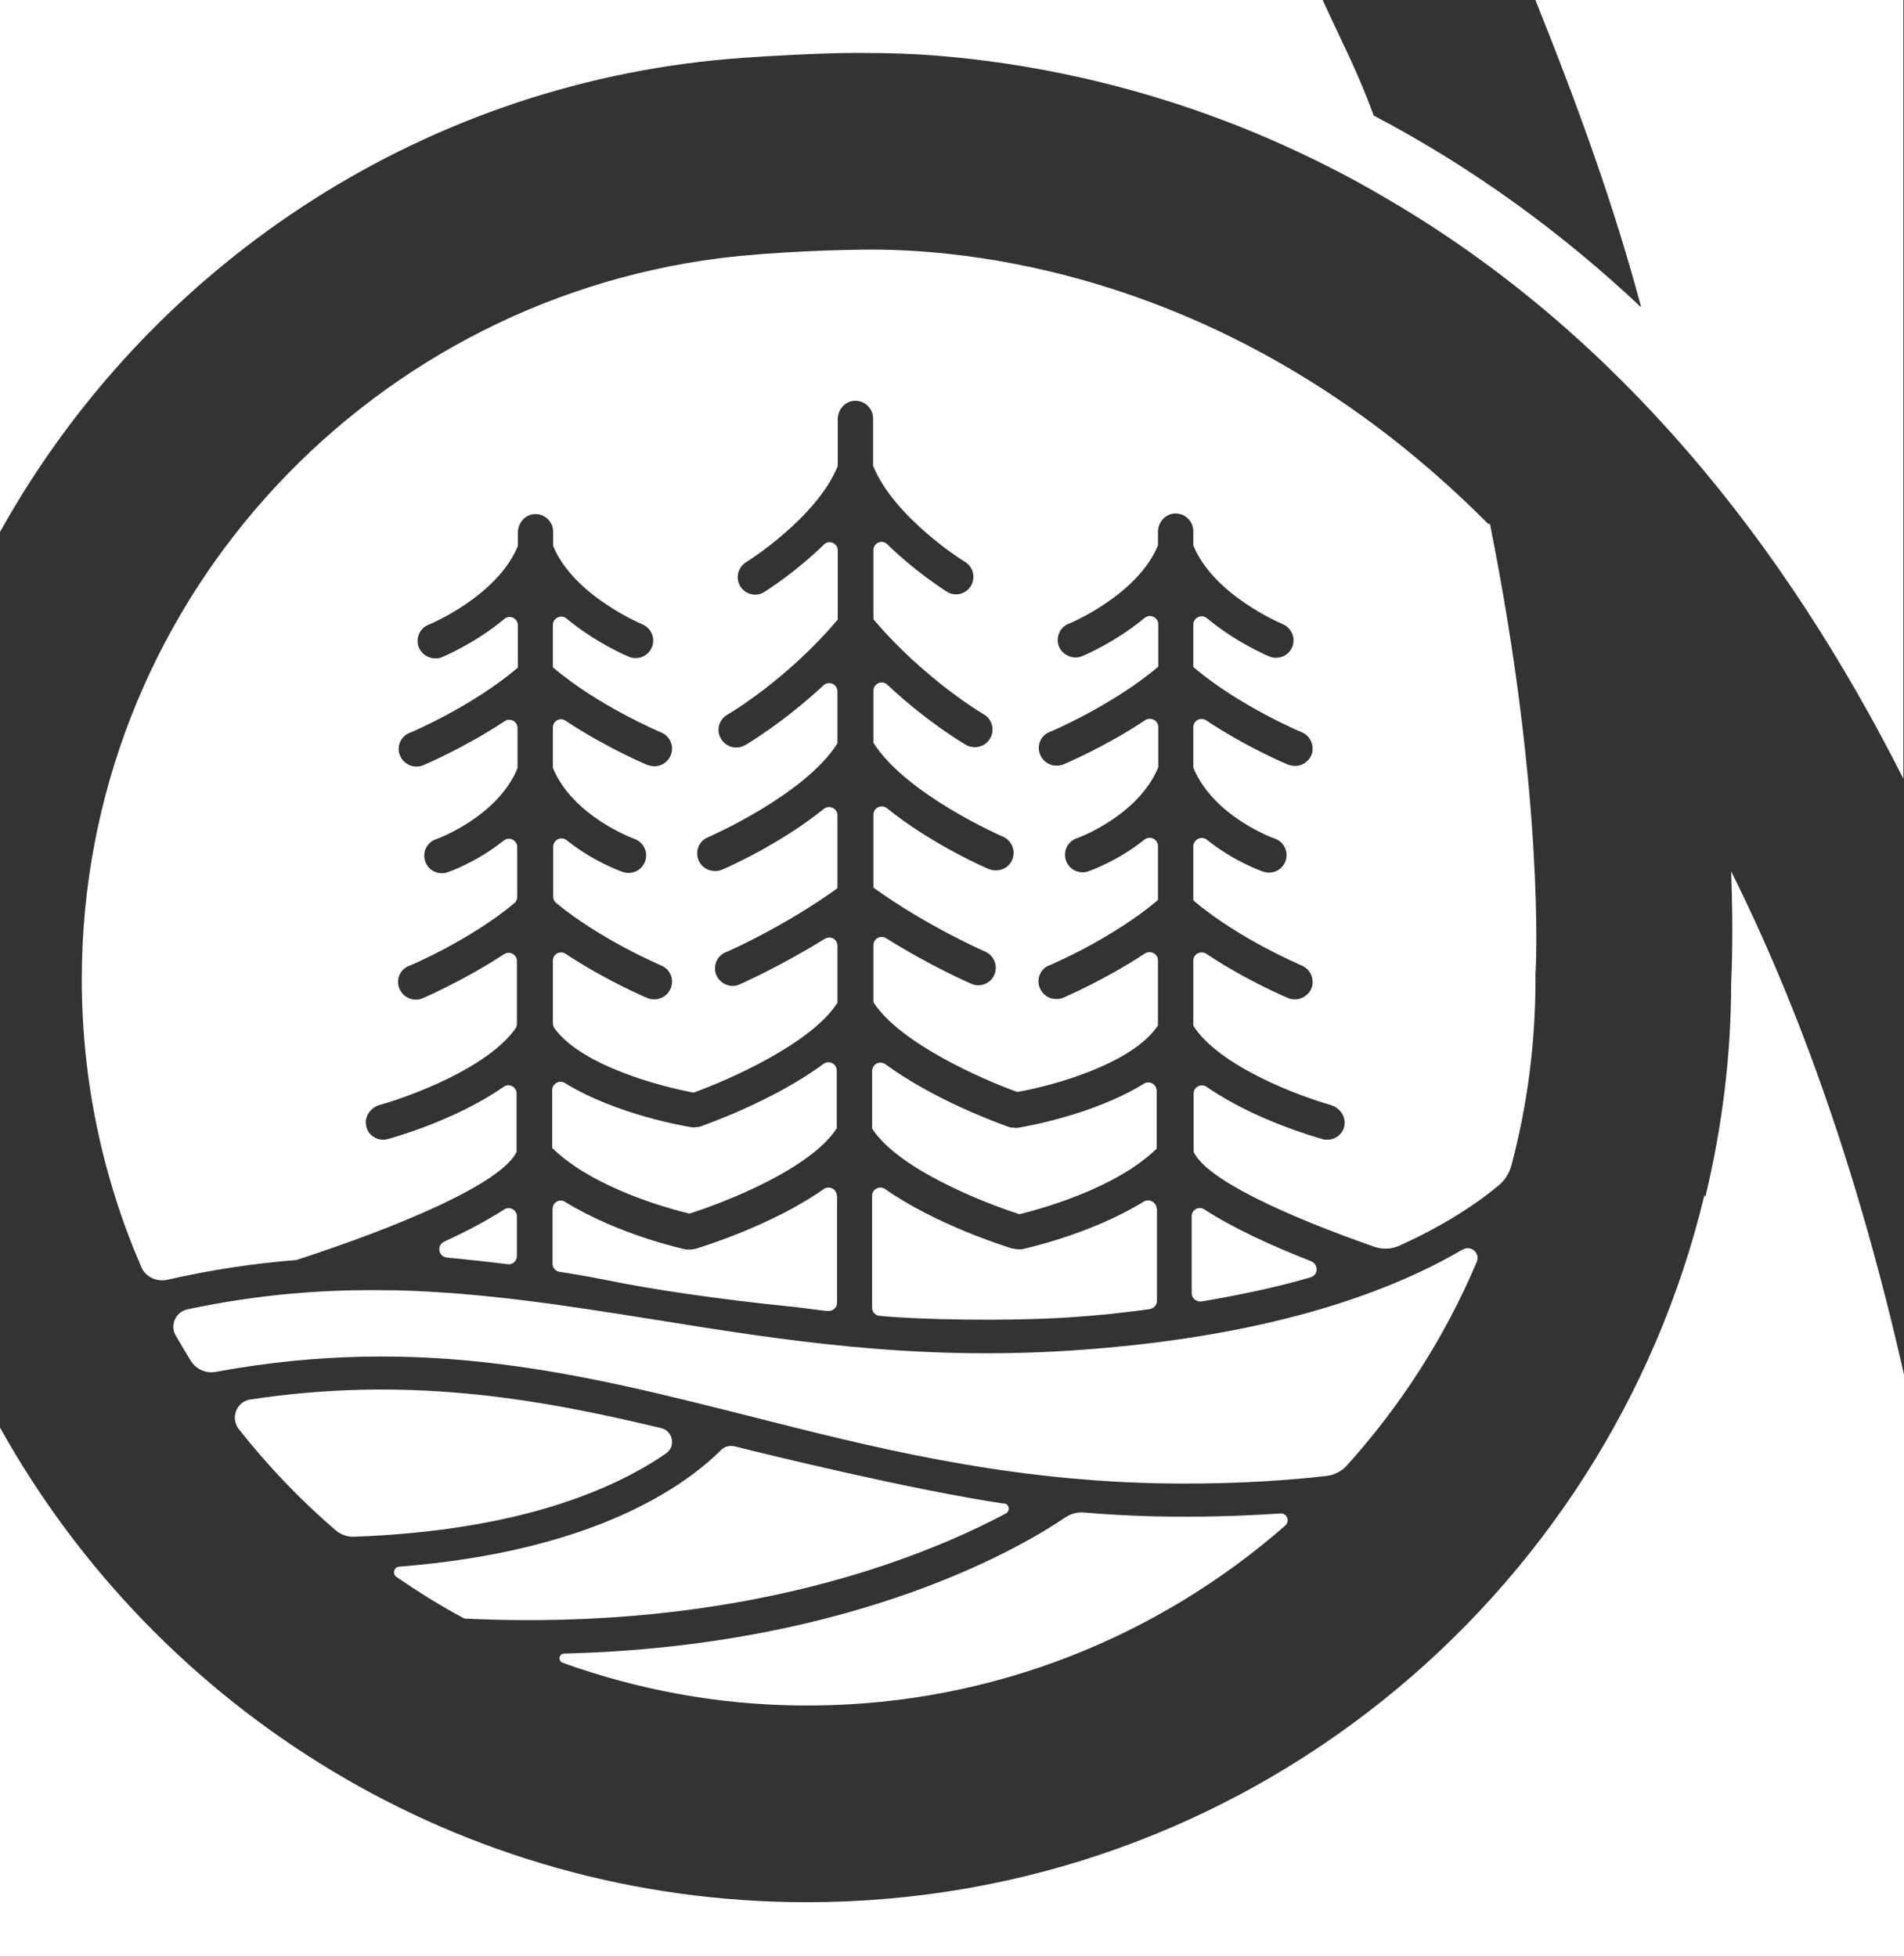 <?xml version="1.0" encoding="UTF-8"?><svg id="_レイヤー_2" xmlns="http://www.w3.org/2000/svg" viewBox="0 0 59.82 61.46"><rect x="0" y="0" width="59.82" height="61.46" fill="#333333" stroke="none"/><g id="_内容"><path d="M31.54,47.23c-2.88-.43-7.35-1.52-8.46-1.8-.15-.03-.31,0-.42.11-1.13,1.13-3.99,3.19-10.12,3.67-.16.01-.22.22-.09.32.69.47,1.4.92,2.14,1.31,8.68.42,14.44-1.93,17.01-3.3.15-.08.11-.3-.06-.32" style="fill:#fff;"/><path d="M51.59,9.68c-2.47-2.33-5.27-4.39-8.43-6.05-.49-1.35-1.02-2.35-1.61-3.64H0v16.72C4.58,8.48,13.05,2.69,22.91,1.85c.46-.04,1.91-.14,3.39-.18.93-.02,1.87,0,2.59.04,2.57.16,6.2.71,10.24,2.34h0c.94.38,1.9.82,2.87,1.32.03.02.07.03.1.05.63.33,1.26.69,1.86,1.05,3.51,2.11,6.5,4.75,9.06,7.71,2.72,3.14,4.95,6.66,6.78,10.28V0h-11.56c1.4,3.49,2.49,6.53,3.33,9.68" style="fill:#fff;"/><path d="M40.22,47.54c-.91.06-1.86.1-2.85.1-.37,0-.75,0-1.13-.01-.75-.02-1.47-.06-2.18-.12-.22-.02-.42.04-.6.16-1.28.87-6.56,4.04-15.73,4.27-.17,0-.21.23-.05.29,2.34.84,4.85,1.32,7.47,1.34h.44c5.65-.05,10.82-2.18,14.79-5.65.16-.14.05-.4-.16-.38" style="fill:#fff;"/><path d="M45.95,39.25c-2.39,1.4-6.23,2.77-12.28,3.17-5,.33-9.13-.33-13.11-.97-2.7-.43-5.34-.85-8.11-.92h-.2c-2.02-.04-4.12.12-6.37.6-.36.08-.54.49-.37.8.16.28.32.55.49.82.17.27.48.4.79.34,6.52-1.2,11.52.07,16.75,1.39,3.86.98,7.85,1.99,12.75,2.11,1.95.04,3.74-.04,5.4-.23.23-.03.45-.14.61-.31,1.7-1.88,3.1-4.05,4.1-6.42.11-.27-.19-.53-.44-.38" style="fill:#fff;"/><path d="M11.12,48.27c5.28-.19,8.25-1.54,9.81-2.62.31-.22.21-.7-.15-.79-4-.96-8.03-1.64-12.92-.9-.44.07-.63.59-.35.94.91,1.15,1.93,2.22,3.05,3.18.16.13.37.2.57.19" style="fill:#fff;"/><path d="M54.39,27.37c.07,1.89.02,3.1,0,3.49,0,2.32-.29,4.57-.81,6.73l-.03-.05c-3.06,12.74-14.52,22.21-28.2,22.21-10.9,0-20.4-6.02-25.35-14.91v16.62h59.82v-18.28c-1.43-6.33-3.3-11.54-5.43-15.81" style="fill:#fff;"/><path d="M16.24,39.46v-1.25c0-.21-.23-.33-.4-.22-.54.35-1.19.69-1.88,1.01-.25.11-.19.47.08.5.62.06,1.27.13,1.91.21.16.02.29-.1.29-.26" style="fill:#fff;"/><path d="M26.29,37.56c0-.21-.24-.33-.41-.21-1.65,1.16-3.91,1.84-4.04,1.88,0,0-.01,0-.02,0-.05.01-.09.02-.14.02h0s-.07,0-.11,0c-.11-.02-2.13-.46-3.82-1.5-.17-.11-.39.02-.39.23v1.71c0,.13.09.24.22.26.53.08,1.03.17,1.48.26,1.26.26,3.42.6,5.97.85.28.04.57.07.86.11,0,0,.05,0,.12.01.15.01.29-.11.29-.26v-3.35Z" style="fill:#fff;"/><path d="M21.95,35.4s-.03,0-.04,0c-.03,0-.06.01-.09.01,0,0,0,0,0,0-.03,0-.05,0-.08,0-.13-.02-2.35-.38-3.99-1.39-.17-.11-.4.02-.4.22v1.82c1.31,1.28,3.72,1.92,4.31,2.06,1.14-.36,3.81-1.41,4.63-2.68v-1.81c0-.22-.25-.34-.42-.21-1.6,1.18-3.75,1.92-3.88,1.97-.01,0-.03,0-.04.01" style="fill:#fff;"/><path d="M37.75,40.88c1.55-.26,2.69-.54,3.43-.76.24-.07.25-.4.02-.5-1.25-.49-2.45-1.04-3.36-1.63-.17-.11-.4,0-.4.22v2.41c0,.16.15.28.31.26" style="fill:#fff;"/><path d="M46.75,16.45c-7.67-7.71-15.92-8.61-19.36-8.61-.9,0-3.07.06-4.78.27C11.34,9.55,2.57,19.12,2.57,30.76c0,3.21.67,6.27,1.87,9.04.13.31.48.47.81.4,1.41-.32,2.75-.52,4.05-.62,3.19-1.03,6.46-2.4,6.93-3.4v-1.83c0-.21-.24-.34-.41-.21-1.54,1.07-3.53,1.61-3.64,1.64-.05.01-.09.02-.14.02-.26,0-.5-.18-.54-.46-.05-.28.15-.55.42-.63.94-.26,3.4-1.16,4.28-2.41.03-.05.04-.1.04-.15v-1.96c0-.21-.23-.33-.4-.22-1.27.83-2.5,1.36-2.57,1.39-.07.03-.14.04-.21.04-.21,0-.42-.13-.51-.34-.12-.28.01-.61.3-.72.02,0,1.92-.81,3.31-1.97.06-.05.09-.12.09-.2v-1.56c0-.22-.25-.34-.42-.21-.85.68-1.71.98-1.77,1-.06.02-.12.03-.18.03-.23,0-.44-.14-.52-.37-.1-.29.05-.6.34-.7.02,0,1.93-.7,2.56-2.23v-1.26c0-.21-.23-.33-.4-.22-1.27.84-2.5,1.36-2.57,1.39-.07.03-.14.04-.21.04-.21,0-.42-.13-.51-.34-.12-.28.01-.61.3-.72.02,0,2-.85,3.4-2.05v-1.33c0-.22-.26-.34-.42-.2-.93.77-1.89,1.17-1.96,1.2-.07.03-.14.04-.21.04-.22,0-.43-.13-.52-.34-.11-.28.02-.61.31-.72.02,0,2.16-.9,2.8-2.47v-.42c0-.29.21-.55.5-.58.33-.03.61.23.61.55v.45c.64,1.56,2.78,2.45,2.8,2.46.28.12.42.44.3.72-.09.22-.29.34-.51.34-.07,0-.14-.01-.21-.04-.07-.03-1.03-.43-1.96-1.2-.17-.14-.43-.02-.43.2v1.33c1.4,1.2,3.38,2.04,3.41,2.05.28.12.41.44.29.72-.09.21-.29.34-.51.34-.07,0-.14-.02-.22-.04-.07-.03-1.3-.55-2.57-1.39-.17-.12-.4,0-.4.22v1.26c.63,1.53,2.54,2.22,2.56,2.23.29.1.44.42.34.7-.08.23-.29.37-.52.37-.06,0-.12-.01-.18-.03-.06-.02-.92-.32-1.77-1-.17-.13-.42-.01-.42.21v1.56c0,.08.03.15.09.2,1.4,1.16,3.29,1.96,3.31,1.97.28.12.41.44.29.72-.09.21-.29.34-.51.34-.07,0-.14-.01-.22-.04-.07-.03-1.3-.55-2.57-1.39-.17-.11-.4,0-.4.22v1.96c0,.06.02.11.05.16.85,1.17,3.3,1.82,4.37,2.02,1.11-.4,3.7-1.54,4.52-2.82v-1.79c0-.21-.22-.33-.4-.22-1.4.87-2.61,1.4-2.67,1.43-.07.03-.14.05-.22.05-.21,0-.42-.13-.51-.33-.12-.28,0-.61.29-.73.02,0,1.82-.79,3.51-2.01v-2.29c0-.22-.26-.34-.43-.2-1.4,1.13-3.1,1.87-3.2,1.91-.07.03-.15.04-.22.04-.21,0-.42-.12-.51-.33-.12-.28,0-.61.29-.73.03-.01,3.05-1.33,4.07-2.95v-1.63c0-.23-.27-.35-.44-.19-1.29,1.19-2.41,1.85-2.47,1.88-.09.05-.18.07-.27.07-.19,0-.38-.1-.48-.28-.16-.26-.06-.6.2-.75.02-.01,1.87-1.09,3.47-2.99v-2.17c0-.23-.28-.35-.44-.18-.89.87-1.8,1.44-1.86,1.48-.09.06-.19.09-.29.09-.19,0-.37-.1-.47-.26-.16-.26-.08-.6.18-.76.02-.01,2.22-1.39,2.88-3.02v-1.47c0-.29.21-.55.5-.58.33-.03.61.23.61.55v1.49c.66,1.63,2.86,3.01,2.89,3.02.26.16.34.5.18.76-.11.17-.28.26-.47.26-.1,0-.2-.03-.29-.09-.06-.04-.97-.61-1.86-1.48-.16-.17-.44-.05-.44.18v2.17c1.6,1.89,3.45,2.98,3.47,2.99.26.15.35.49.2.75-.1.18-.29.28-.48.28-.09,0-.19-.02-.28-.07-.06-.04-1.19-.69-2.47-1.89-.17-.16-.44-.04-.44.19v1.63c1.02,1.62,4.04,2.94,4.07,2.95.28.12.41.45.29.73-.09.21-.29.33-.51.33-.07,0-.15-.01-.22-.04-.1-.04-1.8-.78-3.2-1.91-.17-.14-.43-.02-.43.2v2.29c1.69,1.22,3.49,2,3.51,2.01.28.12.41.45.29.73-.09.21-.3.33-.51.33-.07,0-.15-.02-.22-.05-.06-.03-1.27-.55-2.67-1.43-.18-.11-.4.02-.4.22v1.79c.82,1.28,3.41,2.42,4.52,2.82,1.1-.19,3.62-.88,4.42-2.09v-2.04c0-.21-.23-.33-.41-.22-1.26.83-2.5,1.36-2.57,1.39-.07.03-.14.04-.22.04-.22,0-.42-.13-.51-.34-.12-.28.01-.61.3-.72.02,0,2-.85,3.41-2.05v-1.69c0-.22-.25-.34-.42-.21-.85.68-1.71.98-1.77,1-.06.02-.12.03-.18.03-.23,0-.44-.14-.52-.37-.1-.29.05-.6.34-.7.02,0,1.93-.7,2.56-2.23v-1.26c0-.21-.23-.33-.41-.22-1.26.84-2.5,1.36-2.57,1.39-.07.03-.14.04-.22.04-.22,0-.42-.13-.51-.34-.12-.28.01-.61.3-.72.02,0,2-.85,3.41-2.05v-1.33c0-.22-.26-.34-.43-.2-.93.77-1.89,1.17-1.96,1.2-.07.03-.14.04-.21.04-.22,0-.43-.13-.52-.34-.11-.28.02-.61.31-.72.02,0,2.16-.9,2.8-2.46v-.42c0-.29.21-.55.5-.58.33-.03.61.23.61.55v.45c.64,1.57,2.78,2.46,2.8,2.47.29.12.42.44.31.72-.09.22-.29.34-.51.34-.07,0-.14-.01-.21-.04-.07-.03-1.03-.43-1.96-1.2-.17-.14-.43-.02-.43.2v1.33c1.4,1.2,3.39,2.05,3.41,2.05.28.12.41.44.3.72-.09.21-.3.34-.51.34-.07,0-.15-.02-.22-.04-.07-.03-1.31-.55-2.57-1.39-.18-.12-.41,0-.41.22v1.26c.63,1.54,2.54,2.23,2.56,2.23.29.1.44.42.34.7-.08.23-.29.37-.52.37-.06,0-.12-.01-.18-.03-.06-.02-.92-.32-1.77-1-.17-.14-.43-.01-.43.21v1.69c1.4,1.2,3.39,2.04,3.41,2.05.28.12.41.44.3.72-.09.21-.3.34-.51.34-.07,0-.15-.01-.22-.04-.07-.03-1.31-.55-2.57-1.39-.18-.11-.41,0-.41.22v2.04c.83,1.29,3.36,2.22,4.32,2.49.27.08.47.34.43.63-.04.28-.28.46-.55.46-.04,0-.1,0-.14-.02-.11-.03-2.11-.58-3.64-1.64-.17-.12-.41,0-.41.21v1.83c.41.88,2.93,2.02,5.67,2.98.26.09.54.08.79-.03,1.39-.63,2.41-1.3,3.13-1.9.19-.16.32-.37.39-.61.5-1.87.76-3.83.76-5.85v-.2c.02-.11.29-5.54-1.43-14.11" style="fill:#fff;"/><path d="M31.88,35.42s0,0-.01,0h0s-.02,0-.02,0c-.02,0-.04,0-.06,0-.04,0-.08-.02-.12-.03-.28-.1-2.31-.83-3.85-1.96-.18-.13-.42,0-.42.21v1.81c.82,1.27,3.48,2.32,4.63,2.69.6-.15,3.01-.79,4.31-2.06v-1.82c0-.2-.23-.33-.4-.22-1.64,1.01-3.86,1.37-3.99,1.39-.02,0-.05,0-.07,0" style="fill:#fff;"/><path d="M36.34,37.97c0-.2-.23-.33-.4-.23-1.69,1.04-3.72,1.47-3.83,1.5-.03,0-.06,0-.1,0,0,0,0,0-.01,0h0c-.05,0-.1,0-.15-.02,0,0,0,0,0,0,0,0,0,0-.02,0,0,0-.01,0-.02,0-.32-.1-2.43-.77-4-1.87-.17-.12-.41,0-.41.21v3.52c0,.13.1.24.23.25,1.13.12,3.95.18,5.97.05.41-.03.81-.06,1.21-.1.46-.05.89-.1,1.31-.16.13-.02.23-.13.23-.26v-2.9Z" style="fill:#fff;"/></g></svg>